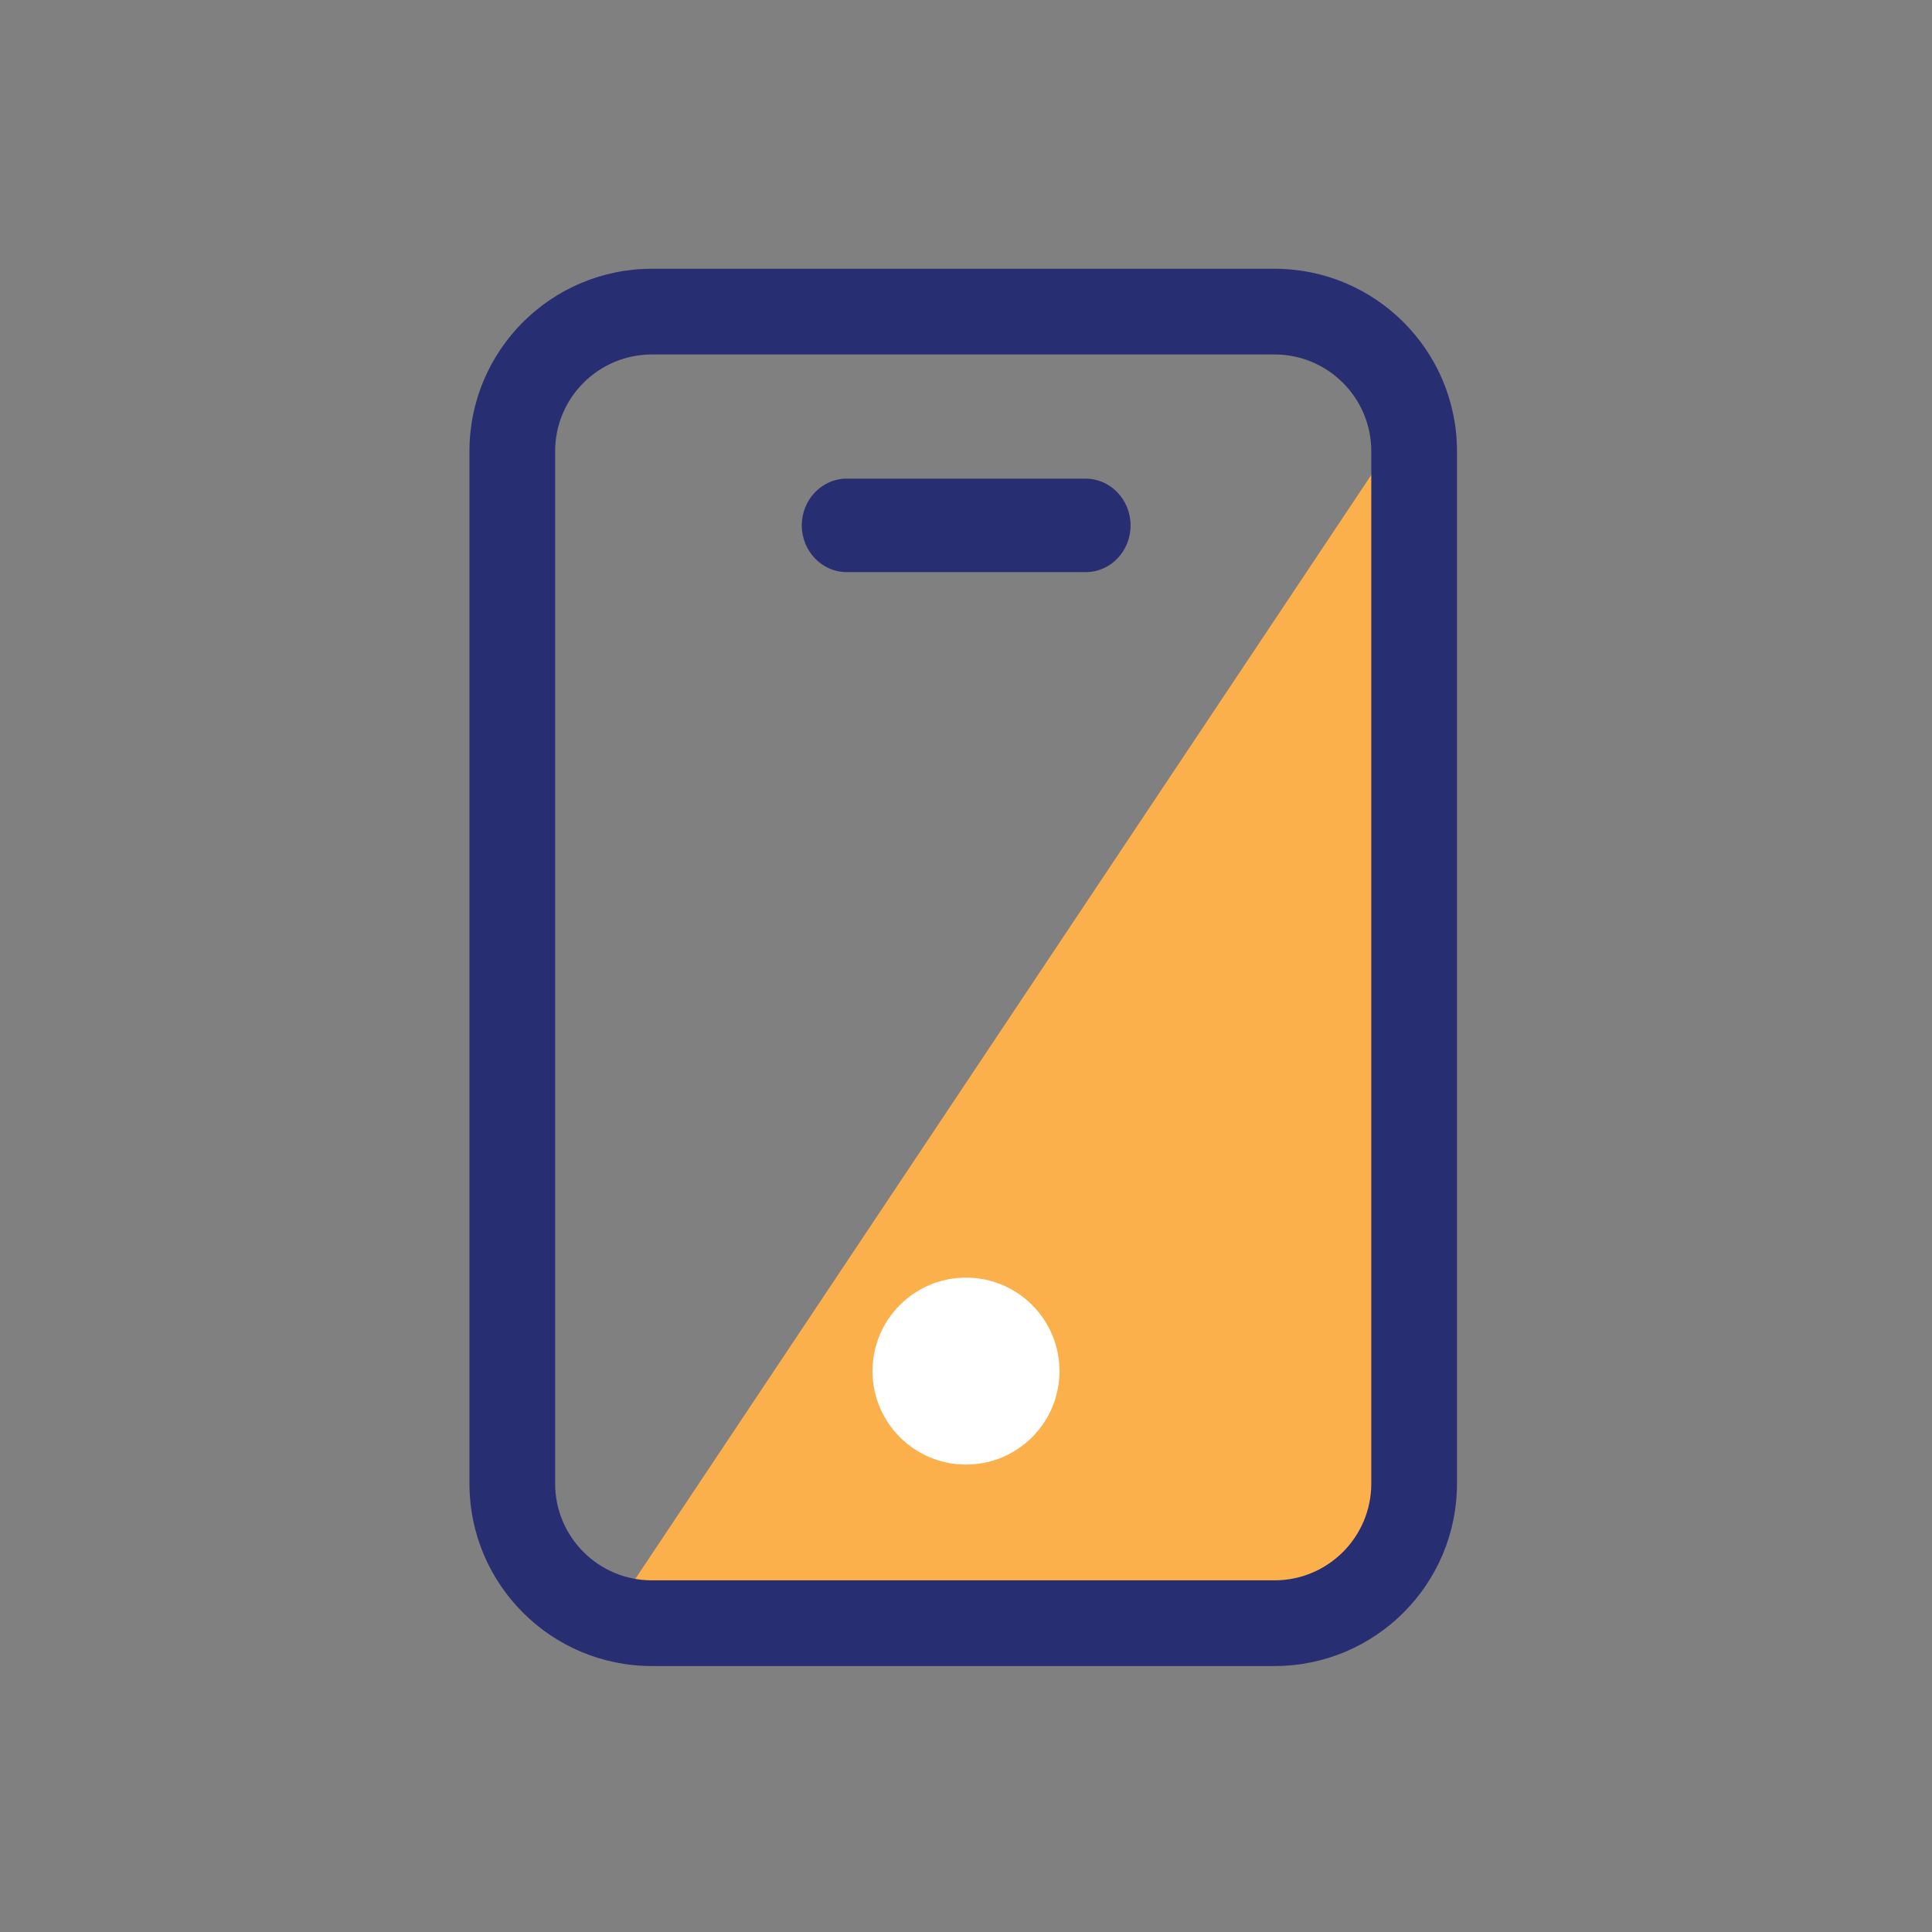 <svg width="62" height="62" viewBox="0 0 62 62" fill="none" xmlns="http://www.w3.org/2000/svg">
<rect x="0" y="0" width="62" height="62" fill="#808080" stroke="none"/>
<path d="M45.5 13L19.5 52V53H43L45.5 51L46.5 44.5V23L45.5 13Z" fill="#FBB04C"/>
<path fill-rule="evenodd" clip-rule="evenodd" d="M25.73 16.86C25.73 16.04 26.37 15.36 27.171 15.36H34.84C35.63 15.36 36.281 16.03 36.281 16.86C36.281 17.69 35.641 18.36 34.84 18.36H27.171C26.381 18.36 25.73 17.69 25.73 16.86Z" fill="#272F72"/>
<path d="M44.006 14.48C44.006 12.766 42.615 11.375 40.9 11.375H20.921C19.206 11.375 17.815 12.766 17.815 14.48V47.61C17.816 49.325 19.206 50.715 20.921 50.715H40.9C42.615 50.715 44.006 49.325 44.006 47.61V14.48ZM46.756 47.61C46.756 50.844 44.134 53.465 40.9 53.465H20.921C17.687 53.465 15.066 50.844 15.065 47.61V14.48C15.065 11.247 17.687 8.625 20.921 8.625H40.9C44.134 8.625 46.756 11.247 46.756 14.48V47.61Z" fill="#272F72"/>
<circle cx="31" cy="44" r="3" fill="white"/>
</svg>
